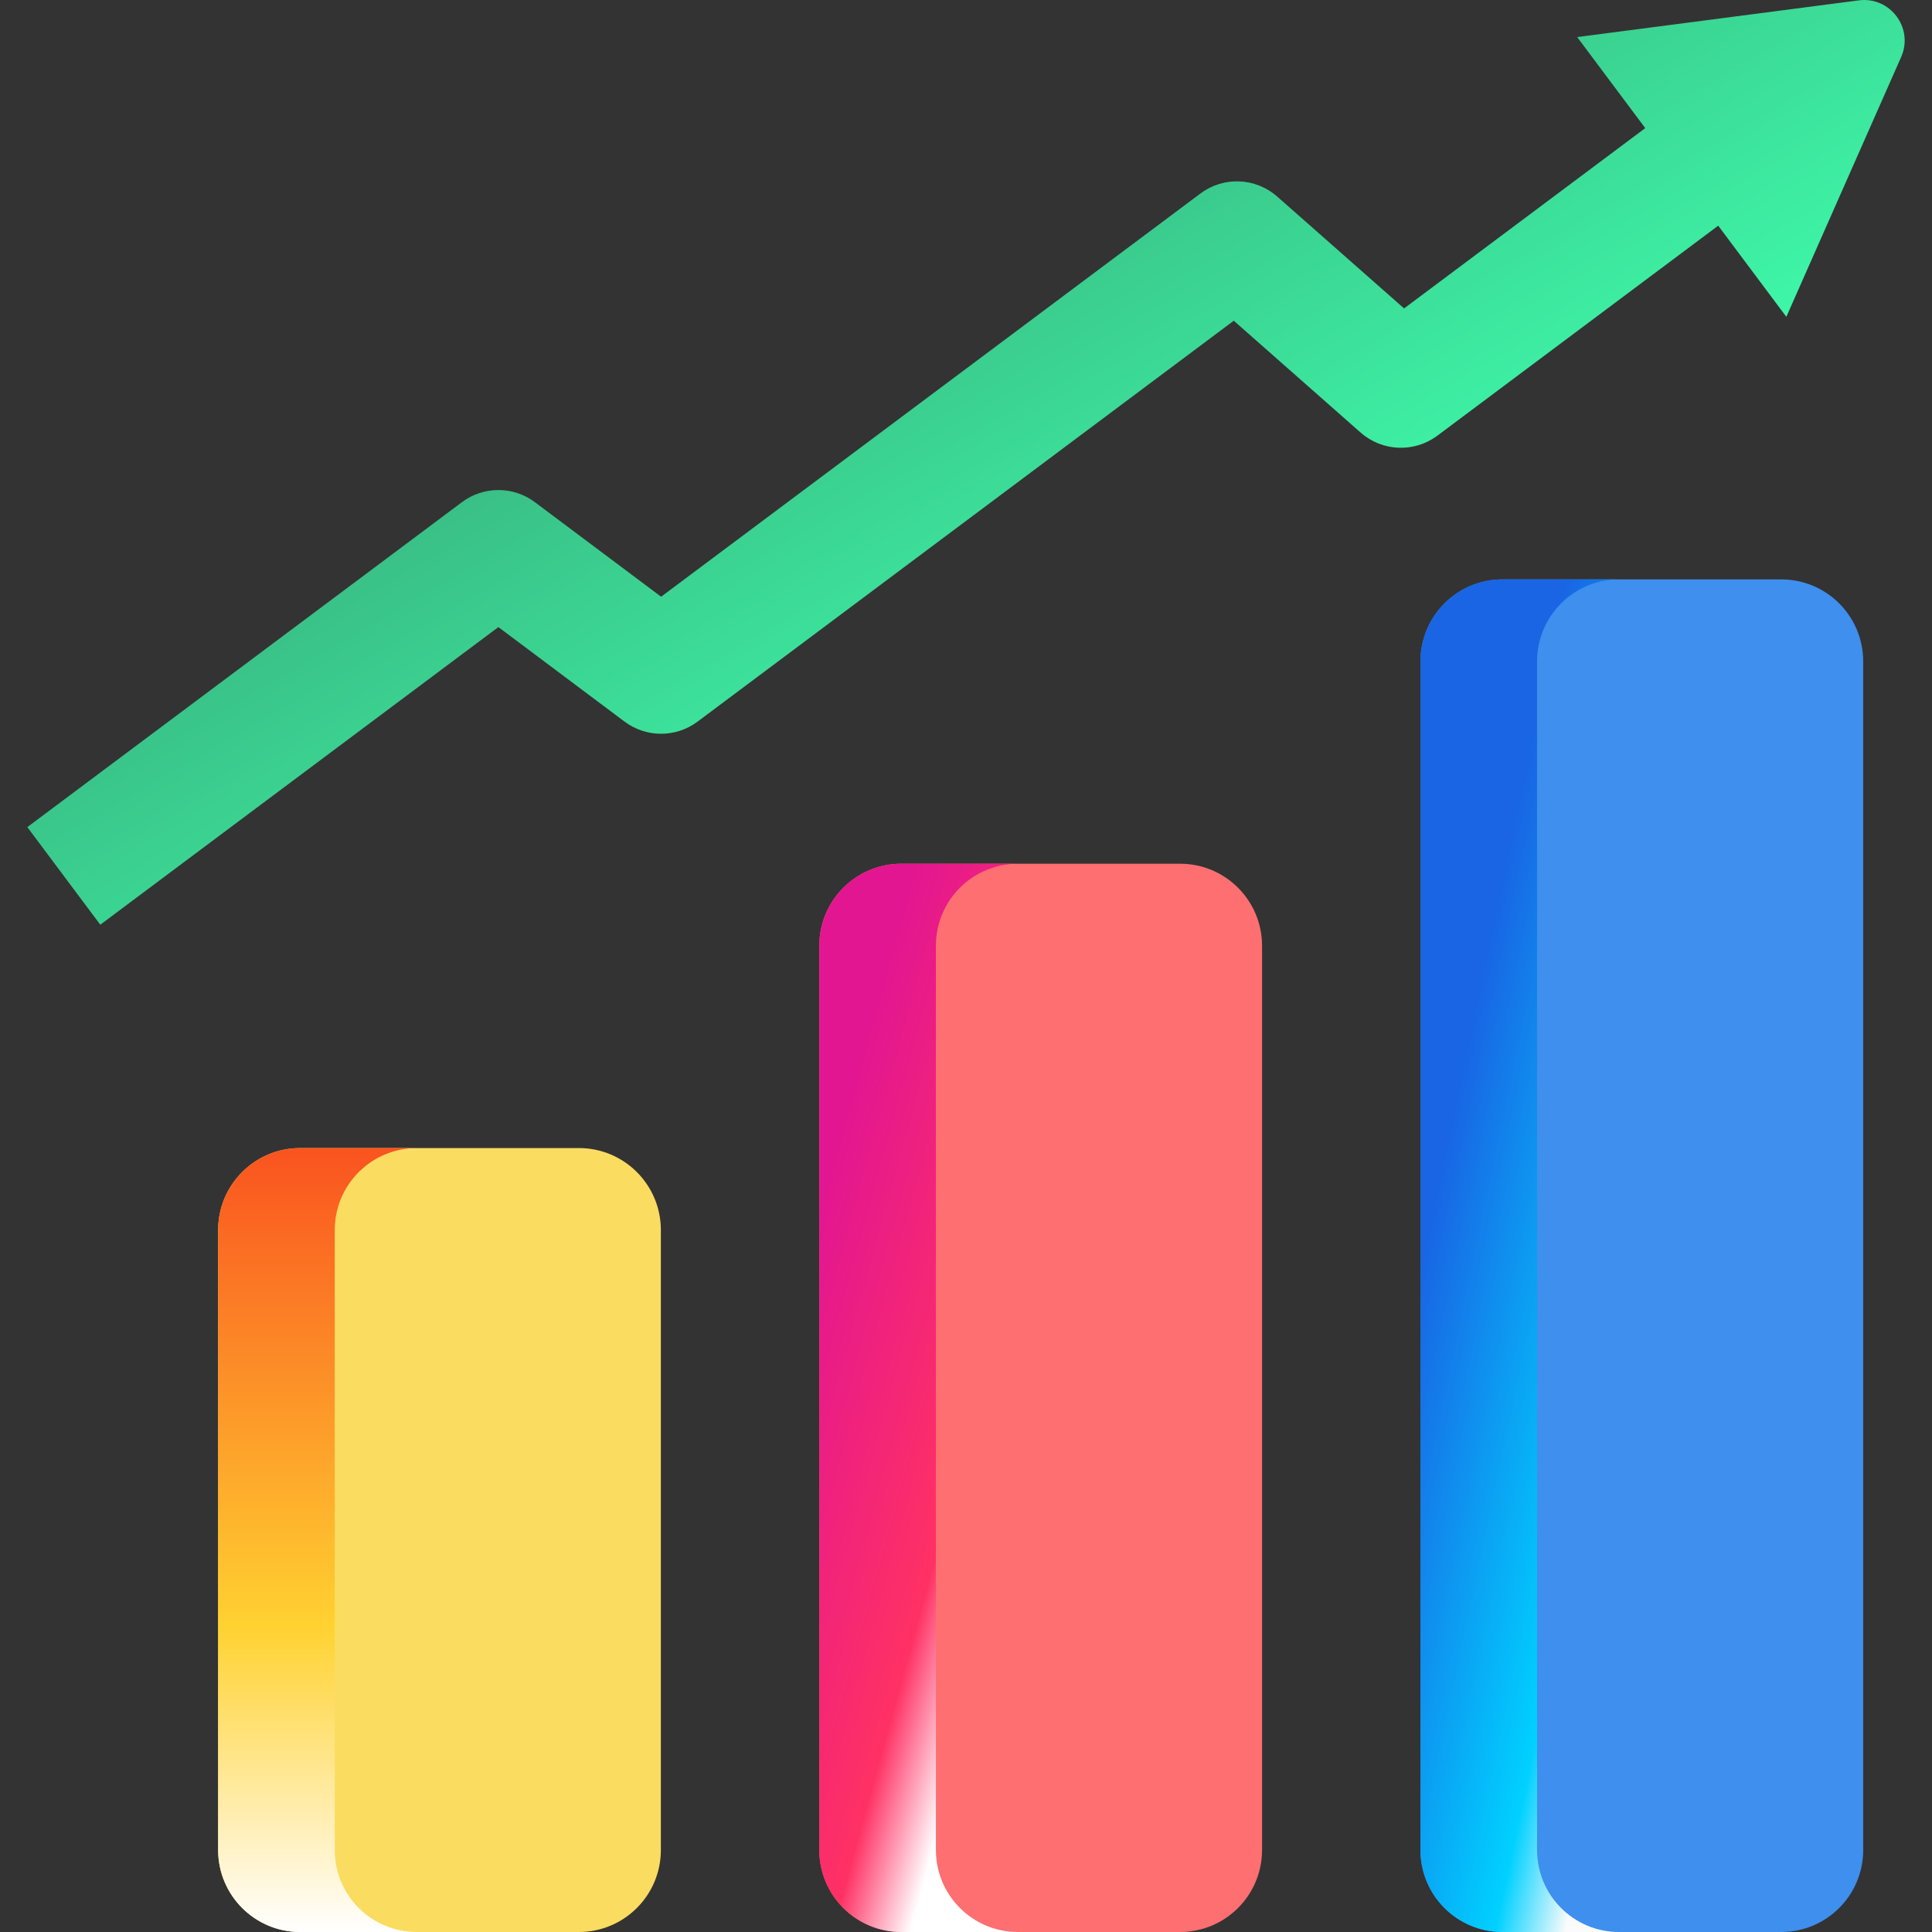 <svg width="64" height="64" viewBox="0 0 64 64" fill="none" xmlns="http://www.w3.org/2000/svg">
<rect x="0" y="0" width="64" height="64" fill="#333333" stroke="none"/>
<g clip-path="url(#clip0_4001_184)">
<path d="M19.177 38.031H9.942C8.442 38.031 7.226 39.247 7.226 40.747V61.284C7.226 62.784 8.442 64 9.942 64H19.176C20.677 64 21.892 62.784 21.892 61.284V40.747C21.892 39.247 20.677 38.031 19.177 38.031Z" fill="#FADC60"/>
<path d="M11.089 61.284V40.747C11.089 39.247 12.305 38.031 13.805 38.031H9.942C8.442 38.031 7.226 39.247 7.226 40.747V61.284C7.226 62.784 8.442 64 9.942 64H13.805C12.305 64 11.089 62.784 11.089 61.284Z" fill="url(#paint0_linear_4001_184)"/>
<path d="M39.09 28.612H29.856C28.356 28.612 27.14 29.828 27.14 31.328V61.284C27.14 62.784 28.356 64 29.856 64H39.09C40.591 64 41.807 62.784 41.807 61.284V31.328C41.807 29.828 40.591 28.612 39.09 28.612Z" fill="#FD6F71"/>
<path d="M31.003 61.284V31.328C31.003 29.828 32.219 28.612 33.72 28.612H29.857C28.356 28.612 27.14 29.828 27.14 31.328V61.284C27.14 62.784 28.356 64 29.857 64H33.72C32.219 64 31.003 62.784 31.003 61.284Z" fill="url(#paint1_linear_4001_184)"/>
<path d="M59.005 19.193H49.77C48.27 19.193 47.054 20.409 47.054 21.91V61.284C47.054 62.784 48.27 64 49.77 64H59.005C60.505 64 61.721 62.784 61.721 61.284V21.91C61.721 20.409 60.505 19.193 59.005 19.193Z" fill="#3E8FEE"/>
<path d="M50.917 61.284V21.91C50.917 20.409 52.133 19.193 53.633 19.193H49.77C48.27 19.193 47.054 20.409 47.054 21.91V61.284C47.054 62.784 48.27 64 49.77 64H53.633C52.133 64 50.917 62.784 50.917 61.284Z" fill="url(#paint2_linear_4001_184)"/>
<path d="M61.575 0.012L52.246 1.228L54.501 4.244L46.512 10.217L42.31 6.512C41.593 5.88 40.532 5.837 39.767 6.409L21.9 19.767L17.72 16.636C17.004 16.099 16.019 16.099 15.302 16.635L0.905 27.399L3.322 30.632L16.509 20.773L20.689 23.904C21.405 24.441 22.39 24.441 23.107 23.905L40.87 10.624L45.072 14.329C45.789 14.961 46.851 15.003 47.616 14.431L56.918 7.476L59.175 10.495L62.978 1.889C63.402 0.93 62.614 -0.124 61.575 0.012Z" fill="url(#paint3_linear_4001_184)"/>
</g>
<defs>
<linearGradient id="paint0_linear_4001_184" x1="10.516" y1="38.031" x2="10.516" y2="64" gradientUnits="userSpaceOnUse">
<stop stop-color="#FA531F"/>
<stop offset="0.612" stop-color="#FFD231"/>
<stop offset="1" stop-color="white"/>
</linearGradient>
<linearGradient id="paint1_linear_4001_184" x1="28.456" y1="35.247" x2="37.424" y2="37.722" gradientUnits="userSpaceOnUse">
<stop stop-color="#E31691"/>
<stop offset="0.729" stop-color="#FF3164"/>
<stop offset="1" stop-color="white"/>
</linearGradient>
<linearGradient id="paint2_linear_4001_184" x1="49.357" y1="30.955" x2="58.834" y2="32.946" gradientUnits="userSpaceOnUse">
<stop stop-color="#1965E4"/>
<stop offset="0.719" stop-color="#00D1FF"/>
<stop offset="0.956" stop-color="#FBFBFB"/>
</linearGradient>
<linearGradient id="paint3_linear_4001_184" x1="17.199" y1="5.297" x2="37.551" y2="40.351" gradientUnits="userSpaceOnUse">
<stop stop-color="#37A375"/>
<stop offset="0.634" stop-color="#3EF7A8"/>
<stop offset="1" stop-color="white"/>
</linearGradient>
<clipPath id="clip0_4001_184">
<rect width="64" height="64" fill="white"/>
</clipPath>
</defs>
</svg>
